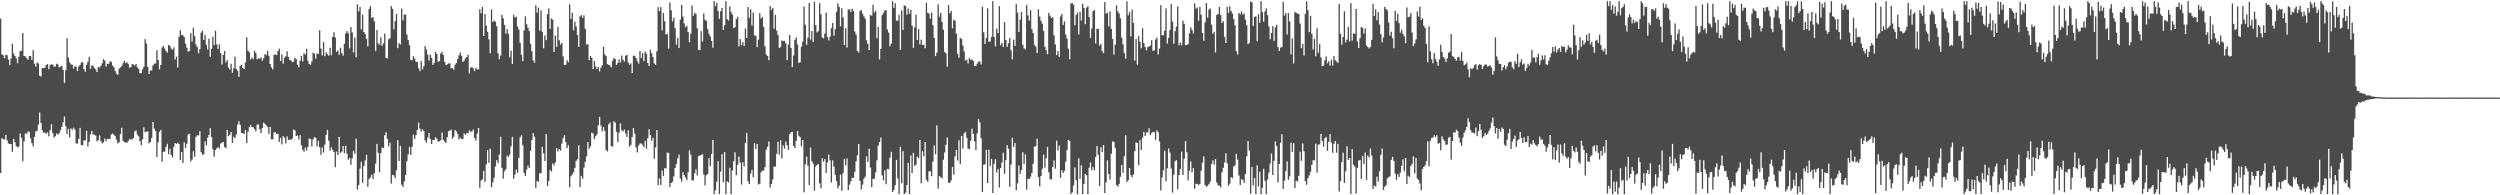 <?xml version="1.0" encoding="UTF-8"?>
<svg xmlns="http://www.w3.org/2000/svg" width="1920" height="150">
  <path d="M0 14.289h1v118.631H0zM1 41.710h1v64.394H1zM2 42.557h1v64.353H2zM3 44.629h1v62.471H3zM4 42.163h1v61.404H4zM5 42.434h1v65.330H5zM6 45.799h1v64.333H6zM7 49.961h1v60.677H7zM8 44.932h1v65.729H8zM9 33.578h1v83.056H9zM10 41.096h1v65.673H10zM11 43.029h1v66.267H11zM12 44.844h1v67.310H12zM13 48.496h1v64.665H13zM14 43.607h1v68.984H14zM15 39.306h1v63.233H15zM16 38.988h1v66.840H16zM17 25.350h1v98.520H17zM18 42.981h1v65.560H18zM19 43.326h1v59.124H19zM20 44.686h1v58.104H20zM21 45.892h1v55.165H21zM22 43.113h1v58.048H22zM23 42.948h1v63.392H23zM24 46.037h1v63.907H24zM25 38.525h1v73.884H25zM26 48.885h1v56.289H26zM27 51.299h1v49.613H27zM28 47.954h1v52.513H28zM29 48.867h1v46.819H29zM30 58.190h1v28.121H30zM31 58.722h1v35.816H31zM32 52.194h1v47.838H32zM33 52.385h1v49.679H33zM34 52.041h1v49.765H34zM35 49.917h1v52.893H35zM36 49.194h1v52.454H36zM37 53.167h1v51.551H37zM38 50.148h1v49.839H38zM39 49.299h1v46.080H39zM40 49.631h1v52.547H40zM41 51.265h1v54.358H41zM42 50.997h1v53.581H42zM43 48.958h1v53.572H43zM44 49.594h1v53.850H44zM45 51.752h1v50.529H45zM46 51.125h1v48.939H46zM47 50.512h1v46.963H47zM48 53.670h1v40.344H48zM49 63.686h1v25.791H49zM50 53.921h1v42.967H50zM51 29.324h1v73.742H51zM52 44.115h1v54.865H52zM53 47.774h1v57.731H53zM54 49.442h1v49.137H54zM55 49.695h1v49.968H55zM56 52.625h1v45.425H56zM57 50.836h1v48.555H57zM58 51.242h1v58.959H58zM59 54.501h1v55.694H59zM60 51.051h1v55.649H60zM61 49.858h1v48.335H61zM62 47.899h1v63.488H62zM63 47.847h1v63.730H63zM64 53.105h1v54.843H64zM65 55.203h1v52.609H65zM66 49.692h1v50.826H66zM67 47.414h1v65.063H67zM68 43.631h1v65.425H68zM69 52.761h1v50.395H69zM70 50.246h1v50.233H70zM71 50.418h1v52.914H71zM72 52.172h1v51.174H72zM73 53.298h1v50.874H73zM74 55.371h1v53.214H74zM75 51.384h1v56.251H75zM76 51.988h1v52.043H76zM77 50.543h1v57.868H77zM78 48.636h1v61.520H78zM79 45.412h1v63.987H79zM80 46.563h1v59.831H80zM81 51.106h1v57.252H81zM82 48.979h1v57.687H82zM83 49.055h1v57.693H83zM84 47.105h1v59.595H84zM85 47.528h1v55.684H85zM86 50.311h1v52.181H86zM87 51.695h1v51.882H87zM88 54.537h1v50.022H88zM89 56.461h1v50.800H89zM90 57.461h1v52.735H90zM91 52.752h1v56.488H91zM92 51.690h1v51.330H92zM93 50.743h1v47.369H93zM94 48.580h1v59.478H94zM95 46.750h1v62.386H95zM96 48.489h1v60.995H96zM97 47.789h1v61.818H97zM98 48.930h1v59.455H98zM99 51.848h1v54.826H99zM100 51.574h1v55.721H100zM101 49.233h1v57.684H101zM102 49.510h1v56.484H102zM103 50.320h1v50.575H103zM104 49.118h1v51.154H104zM105 51.690h1v51.644H105zM106 52.904h1v51.802H106zM107 56.183h1v52.143H107zM108 56.253h1v55.229H108zM109 53.306h1v53.648H109zM110 51.299h1v46.519H110zM111 30.060h1v71.502H111zM112 33.396h1v67.652H112zM113 51.444h1v49.434H113zM114 56.872h1v53.181H114zM115 54.205h1v54.962H115zM116 54.081h1v51.872H116zM117 50.349h1v43.337H117zM118 48.900h1v49.919H118zM119 48.677h1v52.016H119zM120 38.601h1v81.990H120zM121 46.043h1v63.152H121zM122 53.168h1v48.047H122zM123 49.993h1v49.856H123zM124 36.568h1v87.652H124zM125 35.335h1v81.209H125zM126 37.347h1v79.086H126zM127 39.140h1v73.755H127zM128 40.470h1v69.935H128zM129 34.552h1v83.930H129zM130 35.231h1v79.043H130zM131 37.320h1v81.769H131zM132 38.215h1v82.699H132zM133 36.403h1v76.364H133zM134 45.682h1v64.197H134zM135 43.461h1v67.015H135zM136 51.821h1v57.746H136zM137 28.266h1v82.389H137zM138 23.344h1v99.524H138zM139 26.875h1v89.799H139zM140 27.093h1v97.997H140zM141 28.519h1v80.842H141zM142 33.555h1v80.047H142zM143 36.585h1v73.823H143zM144 39.695h1v63.616H144zM145 39.072h1v63.666H145zM146 25.464h1v98.602H146zM147 31.872h1v90.691H147zM148 21.242h1v94.933H148zM149 27.592h1v92.787H149zM150 34.166h1v70.960H150zM151 36.168h1v67.762H151zM152 40.894h1v63.103H152zM153 37.664h1v63.116H153zM154 25.077h1v91.750H154zM155 23.602h1v95.149H155zM156 30.671h1v87.846H156zM157 26.832h1v81.649H157zM158 34.339h1v77.225H158zM159 38.116h1v67.705H159zM160 29.677h1v73.945H160zM161 43.631h1v54.797H161zM162 37.476h1v67.855H162zM163 28.193h1v86.513H163zM164 34.661h1v85.624H164zM165 23.601h1v91.665H165zM166 34.103h1v79.803H166zM167 37.612h1v75.374H167zM168 34.081h1v79.944H168zM169 40.801h1v69.482H169zM170 49.518h1v59.935H170zM171 42.091h1v67.026H171zM172 39.131h1v73.702H172zM173 47.888h1v65.996H173zM174 46.207h1v53.559H174zM175 51.884h1v52.729H175zM176 53.416h1v50.030H176zM177 48.960h1v52.388H177zM178 55.884h1v53.947H178zM179 52.637h1v52.414H179zM180 43.581h1v62.668H180zM181 52.947h1v50.361H181zM182 54.350h1v41.376H182zM183 59.002h1v34.144H183zM184 50.479h1v45.414H184zM185 49.776h1v52.308H185zM186 52.150h1v50.147H186zM187 52.960h1v50.089H187zM188 47.870h1v51.907H188zM189 28.661h1v81.289H189zM190 38.833h1v62.339H190zM191 40.210h1v57.276H191zM192 45.702h1v50.270H192zM193 44.211h1v53.331H193zM194 45.426h1v52.364H194zM195 39.013h1v60.169H195zM196 40.660h1v60.100H196zM197 45.513h1v50.275H197zM198 44.817h1v50.633H198zM199 44.983h1v54.297H199zM200 44.022h1v58.239H200zM201 46.614h1v51.699H201zM202 44.772h1v49.447H202zM203 41.531h1v53.540H203zM204 42.461h1v53.938H204zM205 39.077h1v58.299H205zM206 42.807h1v59.957H206zM207 49.138h1v48.373H207zM208 51.724h1v55.348H208zM209 53.280h1v53.751H209zM210 42.071h1v59.704H210zM211 41.818h1v59.638H211zM212 42.320h1v60.600H212zM213 39.193h1v63.655H213zM214 37.373h1v71.641H214zM215 46.886h1v58.998H215zM216 41.815h1v69.152H216zM217 48.824h1v55.719H217zM218 44.356h1v61.373H218zM219 43.226h1v66.936H219zM220 39.446h1v65.300H220zM221 43.799h1v63.772H221zM222 46.017h1v61.114H222zM223 46.445h1v60.961H223zM224 47.760h1v58.609H224zM225 47.295h1v52.269H225zM226 44.465h1v55.694H226zM227 45.355h1v59.077H227zM228 49.600h1v54.435H228zM229 51.715h1v55.445H229zM230 46.615h1v57.289H230zM231 42.943h1v68.679H231zM232 47.182h1v67.940H232zM233 40.901h1v75.621H233zM234 41.940h1v71.429H234zM235 37.417h1v78.116H235zM236 46.782h1v65.972H236zM237 49.143h1v57.276H237zM238 49.797h1v56.937H238zM239 47.282h1v65.208H239zM240 40.453h1v66.584H240zM241 41.153h1v64.145H241zM242 45.104h1v60.778H242zM243 41.011h1v71.529H243zM244 41.463h1v66.755H244zM245 23.261h1v89.943H245zM246 37.327h1v81.530H246zM247 42.581h1v70.627H247zM248 32.325h1v84.805H248zM249 43.189h1v67.869H249zM250 40.140h1v63.323H250zM251 41.618h1v58.173H251zM252 42.803h1v65.242H252zM253 36.612h1v79.056H253zM254 42.301h1v70.892H254zM255 28.319h1v86.865H255zM256 24.811h1v91.856H256zM257 28.848h1v99.593H257zM258 39.808h1v76.576H258zM259 38.694h1v80.351H259zM260 42.095h1v62.994H260zM261 36.628h1v80.780H261zM262 40.805h1v75.663H262zM263 42.769h1v69.334H263zM264 33.569h1v84.015H264zM265 25.792h1v86.190H265zM266 23.891h1v94.115H266zM267 25.490h1v97.176H267zM268 37.101h1v84.142H268zM269 20.793h1v105.774H269zM270 24.956h1v96.610H270zM271 40.253h1v75.502H271zM272 28.896h1v89.263H272zM273 44.041h1v62.380H273zM274 3.366h1v142.122H274zM275 8.827h1v133.203H275zM276 5.328h1v124.217H276zM277 22.559h1v101.643H277zM278 11.231h1v129.157H278zM279 24.562h1v102.814H279zM280 26.144h1v97.039H280zM281 29.850h1v89.013H281zM282 35.643h1v107.808H282zM283 6.863h1v130.565H283zM284 4.709h1v131.548H284zM285 13.898h1v120.234H285zM286 13.042h1v124.576H286zM287 16.501h1v116.560H287zM288 39.123h1v86.579H288zM289 23.016h1v87.473H289zM290 33.397h1v83.971H290zM291 34.514h1v97.762H291zM292 28.664h1v89.015H292zM293 35.205h1v78.225H293zM294 33.257h1v80.355H294zM295 25.740h1v78.212H295zM296 44.567h1v57.037H296zM297 44.841h1v61.826H297zM298 30.151h1v82.243H298zM299 29.443h1v80.121H299zM300 4.654h1v136.339H300zM301 6.750h1v127.539H301zM302 22.558h1v112.114H302zM303 16.298h1v120.581H303zM304 10.613h1v120.157H304zM305 36.995h1v70.615H305zM306 33.124h1v90.559H306zM307 34.148h1v77.868H307zM308 6.523h1v135.271H308zM309 15.672h1v127.893H309zM310 11.225h1v128.150H310zM311 11.169h1v123.306H311zM312 26.501h1v97.302H312zM313 30.751h1v87.771H313zM314 34.669h1v78.269H314zM315 46.025h1v72.999H315zM316 46.262h1v66.354H316zM317 43.181h1v60.208H317zM318 45.012h1v61.691H318zM319 47.470h1v56.357H319zM320 47.550h1v52.358H320zM321 52.345h1v41.889H321zM322 54.654h1v44.109H322zM323 47.002h1v53.995H323zM324 53.363h1v45.910H324zM325 50.911h1v49.803H325zM326 35.408h1v72.348H326zM327 38.044h1v71.609H327zM328 41.997h1v63.656H328zM329 46.516h1v55.577H329zM330 42.006h1v64.694H330zM331 44.396h1v66.179H331zM332 49.843h1v57.590H332zM333 48.356h1v59.175H333zM334 39.776h1v65.640H334zM335 41.545h1v64.974H335zM336 47.393h1v61.398H336zM337 46.913h1v61.625H337zM338 41.110h1v66.603H338zM339 39.893h1v61.926H339zM340 42.231h1v65.163H340zM341 47.452h1v61.293H341zM342 49.818h1v59.956H342zM343 49.482h1v55.832H343zM344 48.776h1v52.049H344zM345 48.645h1v51.666H345zM346 52.503h1v47.030H346zM347 52.265h1v54.247H347zM348 53.482h1v51.527H348zM349 49.720h1v50.146H349zM350 48.388h1v52.507H350zM351 45.430h1v57.480H351zM352 42.421h1v64.608H352zM353 40.348h1v65.454H353zM354 42.875h1v63.763H354zM355 47.617h1v59.235H355zM356 46.593h1v55.855H356zM357 44.729h1v58.787H357zM358 43.846h1v58.262H358zM359 41.973h1v60.313H359zM360 56.406h1v43.716H360zM361 52.000h1v49.173H361zM362 51.449h1v49.450H362zM363 52.476h1v46.972H363zM364 54.637h1v51.330H364zM365 51.945h1v55.962H365zM366 53.304h1v49.296H366zM367 53.310h1v44.983H367zM368 7.095h1v137.164H368zM369 10.242h1v128.532H369zM370 5.398h1v132.263H370zM371 27.610h1v103.630H371zM372 10.817h1v128.837H372zM373 19.720h1v106.480H373zM374 24.368h1v90.941H374zM375 30.324h1v94.663H375zM376 40.918h1v73.145H376zM377 7.201h1v136.690H377zM378 16.875h1v123.108H378zM379 15.777h1v120.708H379zM380 16.816h1v110.980H380zM381 20.200h1v102.783H381zM382 40.844h1v84.478H382zM383 45.414h1v73.262H383zM384 42.607h1v62.575H384zM385 11.414h1v117.502H385zM386 14.107h1v123.075H386zM387 19.084h1v112.424H387zM388 25.808h1v104.162H388zM389 22.381h1v97.122H389zM390 25.935h1v94.609H390zM391 44.080h1v74.614H391zM392 38.793h1v73.524H392zM393 49.145h1v55.967H393zM394 11.363h1v125.942H394zM395 13.463h1v120.631H395zM396 12.824h1v117.402H396zM397 20.380h1v112.346H397zM398 22.798h1v98.437H398zM399 33.035h1v72.454H399zM400 42.109h1v61.710H400zM401 46.989h1v64.695H401zM402 23.421h1v109.450H402zM403 12.550h1v122.684H403zM404 18.646h1v111.645H404zM405 21.474h1v105.676H405zM406 23.868h1v105.104H406zM407 33.641h1v82.194H407zM408 39.381h1v68.165H408zM409 46.343h1v55.911H409zM410 48.238h1v56.844H410zM411 4.100h1v140.302H411zM412 9.726h1v129.178H412zM413 5.838h1v133.861H413zM414 23.546h1v109.620H414zM415 7.962h1v124.859H415zM416 24.542h1v88.249H416zM417 37.144h1v80.638H417zM418 27.200h1v96.496H418zM419 30.838h1v72.147H419zM420 10.824h1v132.012H420zM421 6.443h1v132.438H421zM422 22.212h1v108.266H422zM423 14.160h1v117.600H423zM424 15.139h1v110.360H424zM425 39.892h1v87.063H425zM426 27.314h1v97.395H426zM427 36.033h1v77.720H427zM428 20.610h1v95.754H428zM429 30.905h1v83.529H429zM430 34.365h1v81.299H430zM431 32.915h1v77.356H431zM432 43.322h1v62.880H432zM433 49.933h1v53.797H433zM434 49.719h1v59.354H434zM435 46.308h1v67.363H435zM436 47.805h1v63.660H436zM437 3.348h1v140.509H437zM438 14.542h1v120.881H438zM439 9.718h1v124.353H439zM440 23.173h1v109.180H440zM441 16.642h1v112.354H441zM442 20.224h1v103.363H442zM443 26.946h1v95.424H443zM444 35.971h1v75.627H444zM445 12.597h1v131.049H445zM446 11.644h1v123.407H446zM447 13.772h1v123.492H447zM448 11.800h1v116.935H448zM449 22.052h1v102.168H449zM450 34.327h1v85.725H450zM451 33.902h1v75.247H451zM452 46.280h1v67.978H452zM453 43.018h1v69.424H453zM454 44.472h1v57.384H454zM455 52.980h1v49.559H455zM456 46.879h1v60.032H456zM457 51.118h1v53.501H457zM458 52.991h1v50.133H458zM459 51.461h1v44.759H459zM460 54.838h1v35.032H460zM461 52.030h1v44.352H461zM462 50.155h1v50.735H462zM463 35.873h1v61.685H463zM464 41.718h1v58.819H464zM465 43.151h1v72.080H465zM466 49.311h1v67.016H466zM467 49.719h1v45.762H467zM468 50.360h1v43.712H468zM469 51.736h1v60.427H469zM470 46.669h1v66.032H470zM471 44.611h1v48.525H471zM472 45.348h1v48.837H472zM473 49.854h1v51.354H473zM474 48.370h1v60.751H474zM475 45.578h1v56.304H475zM476 48.084h1v46.777H476zM477 42.625h1v57.455H477zM478 45.879h1v55.108H478zM479 47.232h1v52.311H479zM480 42.815h1v59.729H480zM481 42.229h1v62.935H481zM482 48.045h1v52.071H482zM483 49.813h1v62.833H483zM484 48.664h1v62.668H484zM485 56.111h1v49.123H485zM486 42.765h1v55.566H486zM487 42.906h1v59.842H487zM488 44.532h1v68.697H488zM489 46.974h1v70.078H489zM490 48.835h1v62.924H490zM491 39.162h1v71.033H491zM492 44.604h1v65.524H492zM493 40.733h1v70.530H493zM494 47.022h1v65.998H494zM495 39.546h1v68.536H495zM496 41.266h1v72.933H496zM497 48.357h1v57.796H497zM498 50.703h1v48.537H498zM499 38.187h1v65.481H499zM500 40.922h1v67.138H500zM501 43.777h1v62.139H501zM502 48.750h1v73.173H502zM503 49.747h1v63.502H503zM504 39.420h1v60.484H504zM505 5.518h1v136.664H505zM506 8.626h1v128.332H506zM507 5.436h1v136.583H507zM508 23.336h1v107.536H508zM509 10.059h1v125.037H509zM510 16.230h1v112.889H510zM511 26.481h1v102.937H511zM512 25.974h1v91.179H512zM513 37.252h1v80.319H513zM514 1.916h1v141.717H514zM515 7.928h1v132.577H515zM516 16.382h1v123.164H516zM517 13.604h1v121.888H517zM518 21.655h1v107.432H518zM519 34.249h1v91.621H519zM520 29.015h1v92.616H520zM521 36.891h1v81.894H521zM522 15.059h1v122.024H522zM523 3.739h1v135.763H523zM524 12.814h1v119.506H524zM525 17.958h1v116.584H525zM526 20.898h1v115.549H526zM527 19.785h1v118.492H527zM528 24.569h1v107.697H528zM529 32.426h1v83.077H529zM530 25.947h1v92.817H530zM531 4.203h1v134.267H531zM532 12.126h1v126.396H532zM533 9.955h1v123.159H533zM534 10.776h1v119.244H534zM535 21.711h1v113.116H535zM536 38.190h1v81.834H536zM537 38.529h1v80.846H537zM538 23.920h1v95.200H538zM539 31.891h1v86.496H539zM540 10.378h1v123.685H540zM541 15.200h1v127.063H541zM542 15.975h1v118.599H542zM543 22.342h1v111.319H543zM544 25.888h1v95.611H544zM545 28.028h1v99.496H545zM546 31.447h1v86.918H546zM547 36.657h1v70.849H547zM548 0.888h1v148.227H548zM549 4.738h1v141.310H549zM550 2.114h1v137.463H550zM551 8.501h1v115.262H551zM552 14.485h1v134.623H552zM553 8.592h1v123.219H553zM554 6.166h1v112.307H554zM555 23.011h1v117.038H555zM556 19.434h1v97.425H556zM557 0.890h1v148.227H557zM558 14.636h1v124.627H558zM559 15.747h1v124.376H559zM560 4.934h1v123.935H560zM561 9.294h1v139.816H561zM562 11.237h1v119.681H562zM563 21.615h1v102.228H563zM564 20.862h1v96.110H564zM565 14.663h1v119.952H565zM566 12.837h1v113.776H566zM567 35.634h1v84.508H567zM568 29.879h1v95.021H568zM569 34.644h1v107.111H569zM570 32.380h1v92.259H570zM571 35.264h1v92.609H571zM572 21.906h1v87.872H572zM573 29.220h1v72.726H573zM574 5.365h1v133.851H574zM575 13.661h1v127.749H575zM576 7.065h1v126.224H576zM577 19.613h1v110.790H577zM578 9.611h1v126.499H578zM579 27.107h1v82.676H579zM580 27.668h1v86.807H580zM581 36.325h1v74.256H581zM582 30.475h1v111.237H582zM583 10.145h1v130.942H583zM584 14.227h1v118.213H584zM585 12.979h1v118.069H585zM586 20.665h1v110.395H586zM587 35.500h1v92.821H587zM588 41.904h1v73.219H588zM589 43.006h1v69.731H589zM590 46.213h1v62.457H590zM591 4.573h1v139.457H591zM592 7.532h1v133.762H592zM593 6.153h1v131.713H593zM594 22.086h1v105.854H594zM595 11.410h1v116.602H595zM596 23.515h1v94.663H596zM597 26.842h1v82.051H597zM598 36.878h1v81.853H598zM599 36.188h1v71.609H599zM600 31.013h1v90.676H600zM601 31.567h1v80.107H601zM602 31.370h1v82.844H602zM603 33.263h1v75.486H603zM604 46.172h1v65.399H604zM605 34.244h1v80.902H605zM606 26.901h1v76.096H606zM607 36.747h1v64.907H607zM608 51.431h1v49.783H608zM609 42.521h1v69.438H609zM610 30.545h1v83.101H610zM611 28.737h1v79.348H611zM612 34.134h1v66.527H612zM613 48.372h1v55.872H613zM614 47.808h1v57.526H614zM615 35.967h1v76.436H615zM616 32.011h1v75.502H616zM617 5.004h1v142.642H617zM618 18.993h1v107.211H618zM619 34.476h1v85.845H619zM620 28.913h1v98.262H620zM621 2.276h1v139.929H621zM622 30.383h1v82.865H622zM623 23.825h1v99.938H623zM624 32.212h1v93.396H624zM625 1.255h1v145.121H625zM626 19.351h1v108.466H626zM627 24.873h1v101.751H627zM628 23.883h1v102.163H628zM629 2.440h1v138.361H629zM630 11.022h1v133.621H630zM631 28.700h1v92.820H631zM632 29.480h1v94.740H632zM633 25.737h1v96.424H633zM634 9.691h1v123.168H634zM635 28.401h1v96.318H635zM636 31.037h1v87.769H636zM637 28.286h1v94.919H637zM638 21.655h1v118.497H638zM639 17.647h1v105.593H639zM640 27.372h1v100.699H640zM641 22.338h1v111.966H641zM642 8.990h1v130.082H642zM643 2.505h1v142.198H643zM644 5.311h1v137.310H644zM645 20.174h1v113.959H645zM646 6.292h1v140.269H646zM647 13.423h1v119.585H647zM648 34.545h1v87.410H648zM649 21.679h1v105.320H649zM650 36.506h1v85.214H650zM651 7.307h1v138.723H651zM652 7.165h1v134.663H652zM653 9.180h1v130.001H653zM654 6.636h1v129.795H654zM655 8.576h1v128.092H655zM656 24.234h1v107.731H656zM657 26.555h1v97.322H657zM658 39.179h1v79.990H658zM659 40.325h1v70.262H659zM660 8.565h1v130.367H660zM661 7.753h1v137.751H661zM662 10.557h1v131.286H662zM663 12.568h1v124.742H663zM664 14.242h1v121.440H664zM665 30.928h1v89.050H665zM666 33.779h1v90.516H666zM667 38.435h1v75.843H667zM668 11.520h1v117.108H668zM669 12.125h1v131.585H669zM670 3.632h1v133.741H670zM671 9.664h1v127.578H671zM672 8.281h1v124.229H672zM673 29.356h1v93.853H673zM674 20.665h1v91.262H674zM675 45.619h1v63.468H675zM676 37.518h1v68.112H676zM677 11.677h1v123.025H677zM678 9.888h1v128.558H678zM679 8.061h1v122.703H679zM680 7.762h1v133.753H680zM681 22.634h1v107.036H681zM682 25.048h1v104.920H682zM683 35.511h1v85.570H683zM684 33.538h1v82.970H684zM685 0.887h1v146.628H685zM686 6.118h1v139.829H686zM687 2.388h1v139.912H687zM688 15.818h1v106.979H688zM689 15.898h1v121.042H689zM690 11.412h1v137.540H690zM691 38.294h1v74.518H691zM692 7.970h1v132.840H692zM693 22.951h1v93.178H693zM694 4.073h1v145.021H694zM695 4.675h1v143.315H695zM696 11.302h1v130.788H696zM697 6.547h1v118.587H697zM698 10.609h1v138.489H698zM699 7.572h1v111.895H699zM700 19.589h1v113.354H700zM701 36.731h1v80.665H701zM702 21.106h1v106.430H702zM703 11.214h1v115.250H703zM704 30.671h1v89.630H704zM705 22.401h1v99.118H705zM706 34.156h1v73.359H706zM707 30.486h1v110.307H707zM708 34.576h1v81.593H708zM709 34.368h1v85.694H709zM710 37.031h1v72.073H710zM711 2.065h1v136.043H711zM712 9.824h1v129.838H712zM713 10.421h1v121.102H713zM714 14.351h1v117.268H714zM715 9.601h1v125.700H715zM716 19.334h1v104.745H716zM717 29.040h1v82.674H717zM718 43.118h1v75.283H718zM719 40.416h1v55.905H719zM720 3.257h1v141.620H720zM721 12.851h1v122.334H721zM722 9.955h1v126.014H722zM723 16.895h1v120.072H723zM724 22.812h1v99.896H724zM725 39.775h1v77.379H725zM726 40.984h1v70.234H726zM727 51.210h1v54.364H727zM728 3.847h1v136.368H728zM729 10.261h1v130.315H729zM730 8.309h1v130.239H730zM731 21.704h1v106.512H731zM732 15.157h1v119.001H732zM733 16.032h1v104.046H733zM734 25.825h1v89.324H734zM735 41.331h1v81.987H735zM736 44.361h1v63.393H736zM737 29.050h1v97.066H737zM738 30.027h1v74.397H738zM739 34.950h1v79.206H739zM740 39.452h1v63.095H740zM741 46.466h1v54.821H741zM742 45.861h1v59.971H742zM743 48.719h1v65.365H743zM744 44.663h1v69.978H744zM745 46.021h1v62.115H745zM746 45.550h1v53.267H746zM747 46.743h1v55.950H747zM748 50.698h1v57.910H748zM749 50.521h1v64.720H749zM750 48.841h1v53.616H750zM751 47.309h1v43.958H751zM752 47.262h1v46.730H752zM753 49.545h1v56.632H753zM754 5.182h1v142.318H754zM755 24.763h1v101.815H755zM756 33.759h1v92.450H756zM757 29.237h1v85.829H757zM758 6.414h1v134.174H758zM759 32.016h1v83.048H759zM760 31.884h1v95.540H760zM761 28.320h1v93.756H761zM762 0.883h1v147.323H762zM763 28.317h1v97.493H763zM764 35.596h1v86.608H764zM765 21.987h1v110.431H765zM766 25.484h1v104.401H766zM767 4.709h1v139.250H767zM768 34.697h1v94.399H768zM769 32.757h1v92.015H769zM770 36.082h1v81.223H770zM771 16.981h1v116.516H771zM772 30.741h1v92.171H772zM773 35.998h1v75.511H773zM774 33.150h1v81.103H774zM775 29.166h1v114.399H775zM776 38.663h1v87.716H776zM777 45.513h1v60.265H777zM778 30.406h1v82.599H778zM779 35.271h1v74.500H779zM780 3.178h1v142.978H780zM781 9.775h1v130.985H781zM782 24.572h1v102.501H782zM783 15.029h1v118.560H783zM784 9.270h1v121.284H784zM785 34.340h1v82.574H785zM786 37.201h1v88.753H786zM787 37.944h1v80.705H787zM788 3.780h1v141.933H788zM789 11.834h1v125.497H789zM790 15.796h1v121.670H790zM791 7.857h1v127.818H791zM792 22.356h1v110.514H792zM793 25.332h1v100.473H793zM794 34.435h1v78.220H794zM795 35.906h1v76.320H795zM796 40.796h1v65.765H796zM797 7.107h1v128.955H797zM798 12.714h1v130.496H798zM799 15.878h1v119.243H799zM800 18.141h1v111.390H800zM801 23.848h1v94.877H801zM802 36.004h1v92.729H802zM803 38.487h1v83.039H803zM804 41.657h1v71.185H804zM805 9.947h1v122.350H805zM806 12.011h1v125.605H806zM807 13.821h1v124.056H807zM808 13.232h1v114.938H808zM809 27.135h1v96.059H809zM810 34.088h1v95.445H810zM811 42.281h1v65.735H811zM812 39.262h1v76.283H812zM813 43.555h1v68.247H813zM814 12.679h1v123.893H814zM815 10.682h1v120.003H815zM816 19.155h1v113.772H816zM817 16.416h1v114.768H817zM818 26.464h1v97.681H818zM819 29.722h1v85.572H819zM820 37.449h1v70.130H820zM821 45.394h1v62.746H821zM822 2.634h1v146.380H822zM823 2.359h1v145.250H823zM824 3.649h1v138.766H824zM825 19.472h1v109.175H825zM826 11.592h1v126.813H826zM827 9.698h1v139.415H827zM828 26.487h1v95.114H828zM829 8.954h1v128.403H829zM830 15.766h1v111.214H830zM831 2.857h1v146.259H831zM832 6.139h1v135.135H832zM833 18.536h1v115.056H833zM834 5.847h1v128.710H834zM835 4.718h1v144.399H835zM836 13.110h1v115.687H836zM837 29.073h1v95.746H837zM838 21.849h1v108.914H838zM839 8.542h1v119.783H839zM840 7.703h1v123.019H840zM841 33.372h1v87.248H841zM842 22.086h1v90.027H842zM843 22.223h1v96.591H843zM844 35.071h1v107.730H844zM845 33.711h1v79.440H845zM846 39.201h1v77.521H846zM847 40.759h1v70.642H847zM848 1.500h1v146.734H848zM849 10.474h1v129.507H849zM850 9.751h1v113.422H850zM851 20.156h1v113.469H851zM852 8.818h1v129.152H852zM853 22.161h1v95.938H853zM854 29.973h1v78.619H854zM855 41.907h1v67.053H855zM856 34.315h1v79.234H856zM857 4.103h1v137.960H857zM858 8.735h1v134.612H858zM859 10.365h1v131.012H859zM860 14.100h1v121.663H860zM861 28.916h1v97.781H861zM862 34.027h1v98.806H862zM863 40.772h1v79.155H863zM864 45.128h1v58.688H864zM865 1.016h1v138.720H865zM866 11.757h1v126.585H866zM867 9.299h1v119.689H867zM868 28.040h1v106.532H868zM869 7.487h1v128.560H869zM870 17.554h1v116.447H870zM871 46.469h1v69.739H871zM872 29.917h1v79.380H872zM873 49.686h1v60.071H873zM874 27.703h1v99.172H874zM875 32.164h1v75.366H875zM876 37.119h1v78.007H876zM877 21.645h1v84.108H877zM878 33.041h1v68.184H878zM879 36.037h1v68.377H879zM880 38.637h1v63.108H880zM881 36.134h1v65.546H881zM882 35.652h1v62.831H882zM883 34.924h1v68.822H883zM884 30.816h1v71.247H884zM885 39.013h1v62.246H885zM886 38.702h1v62.851H886zM887 30.422h1v76.975H887zM888 28.865h1v71.279H888zM889 41.762h1v59.811H889zM890 37.278h1v71.363H890zM891 4.012h1v142.312H891zM892 26.967h1v109.394H892zM893 27.045h1v103.734H893zM894 23.664h1v92.033H894zM895 6.394h1v132.858H895zM896 33.401h1v95.890H896zM897 29.067h1v84.943H897zM898 23.006h1v94.313H898zM899 3.020h1v126.396H899zM900 16.656h1v131.209H900zM901 33.490h1v100.775H901zM902 23.896h1v99.906H902zM903 20.349h1v102.643H903zM904 4.922h1v140.539H904zM905 34.781h1v99.653H905zM906 32.621h1v97.192H906zM907 34.748h1v81.768H907zM908 15.776h1v118.641H908zM909 18.304h1v103.644H909zM910 34.642h1v73.819H910zM911 34.473h1v82.502H911zM912 33.794h1v104.778H912zM913 25.613h1v105.493H913zM914 21.043h1v102.965H914zM915 22.977h1v109.388H915zM916 25.685h1v103.443H916zM917 2.539h1v142.426H917zM918 6.652h1v134.459H918zM919 5.772h1v135.432H919zM920 15.933h1v126.419H920zM921 5.277h1v136.004H921zM922 11.307h1v119.862H922zM923 25.389h1v99.505H923zM924 31.263h1v88.851H924zM925 17.164h1v124.842H925zM926 2.306h1v141.175H926zM927 13.577h1v129.171H927zM928 7.310h1v134.121H928zM929 6.573h1v132.955H929zM930 18.936h1v107.029H930zM931 25.908h1v97.300H931zM932 24.414h1v101.934H932zM933 40.314h1v81.970H933zM934 11.415h1v128.719H934zM935 10.795h1v131.557H935zM936 5.391h1v137.192H936zM937 11.560h1v132.404H937zM938 17.670h1v114.716H938zM939 16.235h1v112.687H939zM940 28.439h1v96.326H940zM941 33.006h1v84.739H941zM942 5.225h1v120.156H942zM943 9.878h1v132.820H943zM944 4.792h1v136.202H944zM945 8.478h1v127.578H945zM946 10.380h1v126.513H946zM947 14.646h1v113.138H947zM948 19.468h1v107.573H948zM949 39.269h1v78.844H949zM950 41.867h1v80.683H950zM951 9.925h1v124.810H951zM952 11.044h1v131.061H952zM953 8.706h1v128.973H953zM954 11.209h1v126.938H954zM955 10.304h1v130.162H955zM956 15.155h1v118.422H956zM957 19.467h1v100.627H957zM958 33.944h1v74.434H958zM959 32.852h1v82.682H959zM960 1.133h1v147.670H960zM961 1.854h1v126.329H961zM962 19.909h1v122.550H962zM963 13.034h1v123.678H963zM964 12.494h1v136.527H964zM965 31.669h1v95.381H965zM966 10.917h1v132.288H966zM967 17.510h1v114.442H967zM968 0.886h1v148.223H968zM969 9.357h1v134.813H969zM970 16.577h1v113.129H970zM971 8.792h1v130.114H971zM972 6.468h1v142.645H972zM973 11.684h1v126.192H973zM974 20.206h1v112.390H974zM975 30.193h1v95.486H975zM976 25.411h1v92.520H976zM977 20.100h1v114.371H977zM978 31.461h1v92.023H978zM979 21.014h1v87.706H979zM980 19.035h1v93.055H980zM981 36.157h1v103.954H981zM982 39.107h1v86.849H982zM983 36.499h1v73.062H983zM984 36.198h1v66.884H984zM985 1.314h1v143.875H985zM986 11.965h1v126.866H986zM987 9.946h1v121.470H987zM988 26.487h1v97.491H988zM989 10.031h1v128.031H989zM990 16.480h1v118.915H990zM991 41.784h1v67.802H991zM992 29.479h1v87.116H992zM993 48.696h1v61.260H993zM994 9.276h1v135.127H994zM995 9.802h1v129.055H995zM996 10.501h1v128.924H996zM997 10.738h1v124.255H997zM998 18.115h1v98.435H998zM999 36.958h1v86.516H999zM1000 33.837h1v76.334H1000zM1001 42.625h1v73.653H1001zM1002 10.733h1v128.265H1002zM1003 0.973h1v140.903H1003zM1004 7.838h1v128.996H1004zM1005 24.651h1v110.015H1005zM1006 12.149h1v119.851H1006zM1007 25.862h1v100.763H1007zM1008 38.032h1v85.035H1008zM1009 29.916h1v93.293H1009zM1010 43.287h1v66.986H1010zM1011 21.741h1v110.813H1011zM1012 40.596h1v70.559H1012zM1013 33.760h1v77.031H1013zM1014 44.066h1v58.795H1014zM1015 50.785h1v57.458H1015zM1016 50.385h1v62.319H1016zM1017 46.235h1v59.897H1017zM1018 43.374h1v61.816H1018zM1019 48.586h1v67.267H1019zM1020 47.023h1v61.863H1020zM1021 50.450h1v52.518H1021zM1022 45.762h1v63.737H1022zM1023 50.303h1v67.101H1023zM1024 43.034h1v67.376H1024zM1025 46.286h1v62.029H1025zM1026 47.111h1v70.175H1026zM1027 48.405h1v62.079H1027zM1028 2.916h1v144.205H1028zM1029 25.989h1v113.212H1029zM1030 34.369h1v90.145H1030zM1031 28.414h1v88.892H1031zM1032 8.644h1v131.893H1032zM1033 32.558h1v98.967H1033zM1034 30.403h1v81.985H1034zM1035 20.637h1v102.145H1035zM1036 31.883h1v89.449H1036zM1037 2.392h1v146.709H1037zM1038 31.162h1v83.306H1038zM1039 25.774h1v100.787H1039zM1040 26.017h1v101.914H1040zM1041 6.915h1v141.720H1041zM1042 31.850h1v97.085H1042zM1043 36.859h1v86.523H1043zM1044 29.405h1v93.409H1044zM1045 20.609h1v116.798H1045zM1046 21.439h1v98.327H1046zM1047 25.830h1v100.250H1047zM1048 21.896h1v95.182H1048zM1049 34.965h1v103.233H1049zM1050 36.214h1v83.307H1050zM1051 37.213h1v83.713H1051zM1052 36.091h1v78.051H1052zM1053 30.501h1v88.984H1053zM1054 2.893h1v142.307H1054zM1055 12.227h1v130.241H1055zM1056 7.142h1v136.136H1056zM1057 15.569h1v120.104H1057zM1058 9.356h1v130.123H1058zM1059 18.875h1v112.642H1059zM1060 26.274h1v92.658H1060zM1061 32.484h1v81.629H1061zM1062 28.660h1v117.199H1062zM1063 5.336h1v138.122H1063zM1064 6.929h1v135.288H1064zM1065 8.032h1v128.993H1065zM1066 17.175h1v118.848H1066zM1067 27.336h1v108.062H1067zM1068 24.367h1v98.425H1068zM1069 29.386h1v91.089H1069zM1070 37.070h1v86.498H1070zM1071 8.264h1v125.125H1071zM1072 16.179h1v121.886H1072zM1073 10.580h1v123.252H1073zM1074 17.761h1v118.166H1074zM1075 25.037h1v107.495H1075zM1076 22.778h1v104.535H1076zM1077 26.009h1v96.460H1077zM1078 27.912h1v103.553H1078zM1079 33.129h1v88.279H1079zM1080 5.716h1v135.644H1080zM1081 13.105h1v121.868H1081zM1082 12.819h1v123.152H1082zM1083 9.945h1v117.548H1083zM1084 24.968h1v100.826H1084zM1085 35.407h1v84.659H1085zM1086 33.438h1v99.710H1086zM1087 30.298h1v91.015H1087zM1088 8.784h1v128.312H1088zM1089 12.708h1v125.558H1089zM1090 5.085h1v135.854H1090zM1091 15.328h1v130.864H1091zM1092 13.972h1v115.823H1092zM1093 19.706h1v108.440H1093zM1094 21.511h1v105.545H1094zM1095 33.719h1v89.926H1095zM1096 47.887h1v60.767H1096zM1097 20.240h1v107.409H1097zM1098 39.440h1v68.738H1098zM1099 45.504h1v60.584H1099zM1100 48.570h1v57.126H1100zM1101 40.767h1v63.095H1101zM1102 45.338h1v59.962H1102zM1103 47.521h1v56.304H1103zM1104 50.529h1v59.875H1104zM1105 45.641h1v64.169H1105zM1106 34.260h1v81.143H1106zM1107 39.907h1v64.719H1107zM1108 43.848h1v63.207H1108zM1109 44.996h1v63.218H1109zM1110 47.651h1v63.563H1110zM1111 44.871h1v66.111H1111zM1112 40.471h1v65.271H1112zM1113 39.698h1v65.458H1113zM1114 26.144h1v96.488H1114zM1115 43.062h1v65.249H1115zM1116 43.845h1v57.647H1116zM1117 45.193h1v56.798H1117zM1118 46.599h1v53.026H1118zM1119 44.119h1v56.567H1119zM1120 43.559h1v62.112H1120zM1121 46.528h1v62.957H1121zM1122 39.718h1v72.240H1122zM1123 46.809h1v58.907H1123zM1124 50.178h1v51.829H1124zM1125 49.409h1v50.735H1125zM1126 48.099h1v49.436H1126zM1127 53.162h1v37.682H1127zM1128 59.257h1v34.594H1128zM1129 52.405h1v47.594H1129zM1130 53.219h1v48.729H1130zM1131 52.168h1v49.675H1131zM1132 50.062h1v52.594H1132zM1133 49.261h1v48.685H1133zM1134 53.472h1v51.196H1134zM1135 50.105h1v50.595H1135zM1136 49.144h1v46.043H1136zM1137 49.910h1v49.790H1137zM1138 53.025h1v52.841H1138zM1139 50.783h1v53.828H1139zM1140 49.557h1v52.496H1140zM1141 49.524h1v54.148H1141zM1142 51.099h1v51.607H1142zM1143 50.707h1v49.956H1143zM1144 50.117h1v48.518H1144zM1145 51.885h1v42.343H1145zM1146 57.348h1v32.957H1146zM1147 54.434h1v42.441H1147zM1148 28.787h1v73.657H1148zM1149 43.390h1v54.968H1149zM1150 46.350h1v60.147H1150zM1151 49.099h1v49.987H1151zM1152 49.100h1v52.160H1152zM1153 54.224h1v43.779H1153zM1154 51.581h1v47.406H1154zM1155 50.094h1v61.055H1155zM1156 53.184h1v59.057H1156zM1157 51.034h1v56.211H1157zM1158 48.185h1v54.048H1158zM1159 47.344h1v51.617H1159zM1160 47.496h1v66.881H1160zM1161 51.793h1v56.912H1161zM1162 53.215h1v53.525H1162zM1163 46.970h1v57.238H1163zM1164 49.007h1v63.821H1164zM1165 41.284h1v66.527H1165zM1166 51.525h1v55.469H1166zM1167 47.820h1v53.493H1167zM1168 45.555h1v60.431H1168zM1169 49.648h1v60.243H1169zM1170 48.758h1v56.683H1170zM1171 54.477h1v54.585H1171zM1172 52.273h1v56.725H1172zM1173 49.012h1v55.479H1173zM1174 50.422h1v62.455H1174zM1175 48.027h1v62.361H1175zM1176 38.433h1v72.649H1176zM1177 44.264h1v63.294H1177zM1178 44.183h1v65.980H1178zM1179 47.959h1v63.387H1179zM1180 43.870h1v68.572H1180zM1181 41.292h1v69.380H1181zM1182 49.825h1v55.088H1182zM1183 46.263h1v61.071H1183zM1184 42.540h1v64.530H1184zM1185 45.676h1v64.797H1185zM1186 42.457h1v69.451H1186zM1187 49.438h1v67.051H1187zM1188 50.010h1v63.164H1188zM1189 46.666h1v63.869H1189zM1190 43.976h1v59.695H1190zM1191 40.909h1v70.329H1191zM1192 36.088h1v86.316H1192zM1193 39.591h1v73.486H1193zM1194 35.615h1v87.186H1194zM1195 40.295h1v75.209H1195zM1196 38.118h1v72.883H1196zM1197 36.860h1v88.068H1197zM1198 39.882h1v71.135H1198zM1199 35.318h1v82.494H1199zM1200 36.026h1v83.569H1200zM1201 35.821h1v74.086H1201zM1202 40.225h1v80.100H1202zM1203 38.105h1v83.915H1203zM1204 34.731h1v85.776H1204zM1205 36.418h1v92.569H1205zM1206 36.560h1v85.074H1206zM1207 41.784h1v70.296H1207zM1208 18.920h1v96.824H1208zM1209 27.257h1v89.737H1209zM1210 34.723h1v78.606H1210zM1211 45.646h1v70.912H1211zM1212 38.480h1v85.749H1212zM1213 28.563h1v97.197H1213zM1214 35.980h1v72.174H1214zM1215 30.920h1v81.019H1215zM1216 34.288h1v80.944H1216zM1217 32.666h1v102.044H1217zM1218 26.652h1v90.908H1218zM1219 31.324h1v92.645H1219zM1220 25.517h1v98.834H1220zM1221 34.091h1v86.269H1221zM1222 32.103h1v87.102H1222zM1223 35.975h1v76.490H1223zM1224 40.626h1v71.091H1224zM1225 31.296h1v84.961H1225zM1226 30.570h1v80.960H1226zM1227 32.992h1v84.364H1227zM1228 26.691h1v95.797H1228zM1229 34.680h1v81.186H1229zM1230 38.304h1v81.238H1230zM1231 39.495h1v72.991H1231zM1232 37.284h1v80.096H1232zM1233 41.881h1v65.699H1233zM1234 0.883h1v147.753H1234zM1235 4.676h1v138.135H1235zM1236 0.883h1v144.054H1236zM1237 7.514h1v123.030H1237zM1238 3.915h1v145.202H1238zM1239 10.504h1v129.027H1239zM1240 4.980h1v142.196H1240zM1241 12.041h1v127.407H1241zM1242 9.090h1v140.027H1242zM1243 0.883h1v143.226H1243zM1244 11.701h1v117.467H1244zM1245 6.239h1v132.860H1245zM1246 5.246h1v132.838H1246zM1247 3.271h1v145.846H1247zM1248 19.555h1v108.405H1248zM1249 24.277h1v114.494H1249zM1250 13.328h1v107.163H1250zM1251 10.910h1v125.870H1251zM1252 13.044h1v120.550H1252zM1253 18.010h1v110.322H1253zM1254 15.137h1v116.065H1254zM1255 17.700h1v123.285H1255zM1256 16.138h1v118.071H1256zM1257 17.009h1v116.190H1257zM1258 22.296h1v98.675H1258zM1259 14.624h1v109.948H1259zM1260 0.901h1v144.940H1260zM1261 2.552h1v137.992H1261zM1262 12.008h1v121.105H1262zM1263 5.275h1v137.198H1263zM1264 5.314h1v127.760H1264zM1265 27.406h1v103.168H1265zM1266 17.578h1v116.100H1266zM1267 19.406h1v105.949H1267zM1268 7.208h1v141.528H1268zM1269 6.911h1v137.365H1269zM1270 8.309h1v134.693H1270zM1271 6.401h1v127.446H1271zM1272 14.384h1v128.744H1272zM1273 12.821h1v123.569H1273zM1274 15.209h1v111.330H1274zM1275 20.367h1v111.040H1275zM1276 32.553h1v83.068H1276zM1277 2.538h1v142.372H1277zM1278 5.975h1v133.238H1278zM1279 3.153h1v138.024H1279zM1280 5.957h1v134.362H1280zM1281 6.692h1v127.826H1281zM1282 15.587h1v104.688H1282zM1283 26.807h1v98.907H1283zM1284 39.200h1v71.313H1284zM1285 34.040h1v93.495H1285zM1286 17.984h1v103.881H1286zM1287 30.746h1v94.438H1287zM1288 25.851h1v105.580H1288zM1289 22.625h1v106.660H1289zM1290 32.050h1v86.410H1290zM1291 39.952h1v82.298H1291zM1292 28.076h1v91.067H1292zM1293 35.837h1v82.490H1293zM1294 41.277h1v72.595H1294zM1295 47.230h1v66.442H1295zM1296 36.352h1v78.429H1296zM1297 44.803h1v67.840H1297zM1298 42.122h1v73.229H1298zM1299 40.654h1v81.437H1299zM1300 39.739h1v77.955H1300zM1301 40.382h1v83.220H1301zM1302 4.585h1v144.127H1302zM1303 20.061h1v112.471H1303zM1304 25.922h1v106.852H1304zM1305 24.783h1v97.946H1305zM1306 20.018h1v112.093H1306zM1307 3.411h1v141.656H1307zM1308 22.952h1v100.118H1308zM1309 21.691h1v108.414H1309zM1310 25.685h1v107.767H1310zM1311 2.536h1v145.838H1311zM1312 17.765h1v118.380H1312zM1313 18.738h1v113.583H1313zM1314 21.066h1v110.959H1314zM1315 2.859h1v142.875H1315zM1316 12.988h1v122.878H1316zM1317 17.315h1v111.079H1317zM1318 25.073h1v100.268H1318zM1319 15.215h1v120.372H1319zM1320 29.221h1v100.980H1320zM1321 26.891h1v100.178H1321zM1322 29.619h1v89.762H1322zM1323 20.072h1v107.489H1323zM1324 21.184h1v109.993H1324zM1325 17.904h1v113.526H1325zM1326 12.776h1v123.110H1326zM1327 19.345h1v118.949H1327zM1328 0.908h1v147.316H1328zM1329 9.608h1v134.562H1329zM1330 2.751h1v136.843H1330zM1331 6.184h1v136.102H1331zM1332 3.734h1v139.372H1332zM1333 11.301h1v121.358H1333zM1334 12.242h1v119.048H1334zM1335 30.531h1v98.239H1335zM1336 31.363h1v93.525H1336zM1337 2.910h1v144.299H1337zM1338 8.244h1v136.772H1338zM1339 5.767h1v135.471H1339zM1340 6.033h1v136.318H1340zM1341 16.841h1v117.424H1341zM1342 19.430h1v110.514H1342zM1343 22.524h1v109.313H1343zM1344 28.897h1v92.784H1344zM1345 10.571h1v115.644H1345zM1346 6.597h1v132.011H1346zM1347 7.981h1v135.468H1347zM1348 8.561h1v128.583H1348zM1349 13.774h1v123.162H1349zM1350 14.177h1v115.588H1350zM1351 19.819h1v112.405H1351zM1352 24.162h1v92.811H1352zM1353 21.599h1v107.336H1353zM1354 5.990h1v131.806H1354zM1355 8.700h1v136.832H1355zM1356 5.598h1v136.772H1356zM1357 5.419h1v134.399H1357zM1358 8.158h1v127.539H1358zM1359 12.662h1v113.193H1359zM1360 22.191h1v100.449H1360zM1361 24.751h1v102.997H1361zM1362 13.410h1v120.886H1362zM1363 7.097h1v132.030H1363zM1364 8.150h1v135.217H1364zM1365 4.966h1v139.122H1365zM1366 14.051h1v117.168H1366zM1367 18.439h1v113.425H1367zM1368 22.848h1v104.844H1368zM1369 36.529h1v86.057H1369zM1370 38.891h1v76.300H1370zM1371 0.884h1v146.158H1371zM1372 4.464h1v140.907H1372zM1373 0.883h1v142.100H1373zM1374 14.845h1v116.293H1374zM1375 4.511h1v141.940H1375zM1376 16.514h1v128.264H1376zM1377 13.297h1v124.787H1377zM1378 5.549h1v137.168H1378zM1379 4.028h1v128.638H1379zM1380 0.915h1v148.198H1380zM1381 10.071h1v133.016H1381zM1382 8.476h1v139.052H1382zM1383 0.997h1v136.689H1383zM1384 6.851h1v142.264H1384zM1385 23.055h1v106.274H1385zM1386 16.838h1v115.008H1386zM1387 22.295h1v105.421H1387zM1388 10.169h1v122.799H1388zM1389 23.441h1v99.784H1389zM1390 16.247h1v115.750H1390zM1391 9.200h1v121.302H1391zM1392 18.887h1v118.334H1392zM1393 29.088h1v100.996H1393zM1394 10.334h1v121.938H1394zM1395 17.488h1v112.443H1395zM1396 18.629h1v110.340H1396zM1397 1.500h1v142.910H1397zM1398 13.475h1v126.415H1398zM1399 2.877h1v126.965H1399zM1400 5.822h1v138.574H1400zM1401 1.727h1v130.701H1401zM1402 23.395h1v109.620H1402zM1403 25.983h1v106.848H1403zM1404 24.468h1v101.179H1404zM1405 9.701h1v139.413H1405zM1406 0.883h1v136.153H1406zM1407 12.494h1v129.955H1407zM1408 12.986h1v129.165H1408zM1409 14.835h1v122.607H1409zM1410 22.760h1v113.608H1410zM1411 14.544h1v119.291H1411zM1412 24.620h1v106.393H1412zM1413 30.296h1v102.464H1413zM1414 2.594h1v138.910H1414zM1415 7.688h1v134.166H1415zM1416 4.378h1v133.821H1416zM1417 3.503h1v133.170H1417zM1418 7.385h1v134.905H1418zM1419 7.333h1v113.895H1419zM1420 25.003h1v100.042H1420zM1421 32.377h1v83.030H1421zM1422 35.188h1v88.475H1422zM1423 13.722h1v110.658H1423zM1424 32.709h1v87.598H1424zM1425 21.799h1v102.929H1425zM1426 28.647h1v95.154H1426zM1427 28.093h1v97.054H1427zM1428 28.561h1v93.725H1428zM1429 33.429h1v72.860H1429zM1430 36.736h1v73.976H1430zM1431 39.247h1v68.759H1431zM1432 41.120h1v63.715H1432zM1433 37.623h1v71.325H1433zM1434 43.812h1v64.529H1434zM1435 39.801h1v67.680H1435zM1436 35.280h1v71.210H1436zM1437 33.095h1v71.602H1437zM1438 34.622h1v75.027H1438zM1439 41.163h1v64.360H1439zM1440 2.000h1v146.442H1440zM1441 29.328h1v96.955H1441zM1442 26.473h1v91.988H1442zM1443 25.432h1v98.509H1443zM1444 5.069h1v137.012H1444zM1445 23.979h1v99.503H1445zM1446 20.167h1v107.708H1446zM1447 22.930h1v103.927H1447zM1448 0.907h1v145.689H1448zM1449 21.855h1v104.210H1449zM1450 21.111h1v103.465H1450zM1451 19.600h1v118.126H1451zM1452 4.468h1v140.163H1452zM1453 18.014h1v122.732H1453zM1454 22.345h1v107.042H1454zM1455 24.471h1v102.080H1455zM1456 29.774h1v96.401H1456zM1457 11.333h1v122.938H1457zM1458 20.810h1v106.025H1458zM1459 23.915h1v94.506H1459zM1460 24.060h1v93.215H1460zM1461 25.708h1v120.631H1461zM1462 24.955h1v102.343H1462zM1463 23.423h1v97.379H1463zM1464 20.621h1v100.723H1464zM1465 2.147h1v139.131H1465zM1466 11.836h1v127.341H1466zM1467 7.238h1v129.088H1467zM1468 19.019h1v116.216H1468zM1469 10.755h1v128.757H1469zM1470 9.547h1v127.088H1470zM1471 37.239h1v90.006H1471zM1472 24.233h1v111.675H1472zM1473 37.972h1v92.527H1473zM1474 7.664h1v137.440H1474zM1475 10.283h1v129.637H1475zM1476 12.135h1v130.797H1476zM1477 4.088h1v134.811H1477zM1478 18.173h1v116.807H1478zM1479 24.121h1v111.683H1479zM1480 25.824h1v103.335H1480zM1481 31.821h1v89.129H1481zM1482 10.973h1v128.496H1482zM1483 8.160h1v129.022H1483zM1484 9.335h1v133.963H1484zM1485 11.085h1v124.055H1485zM1486 18.388h1v114.374H1486zM1487 21.623h1v110.958H1487zM1488 28.342h1v97.075H1488zM1489 35.432h1v85.995H1489zM1490 39.825h1v74.201H1490zM1491 6.484h1v137.530H1491zM1492 9.291h1v126.763H1492zM1493 14.248h1v121.470H1493zM1494 15.877h1v121.981H1494zM1495 21.194h1v111.656H1495zM1496 24.946h1v100.491H1496zM1497 35.505h1v88.886H1497zM1498 34.350h1v78.655H1498zM1499 34.983h1v74.470H1499zM1500 8.313h1v127.485H1500zM1501 10.901h1v128.740H1501zM1502 16.083h1v120.612H1502zM1503 15.966h1v122.705H1503zM1504 27.784h1v95.525H1504zM1505 27.185h1v95.808H1505zM1506 31.560h1v84.924H1506zM1507 37.240h1v75.329H1507zM1508 0.884h1v148.233H1508zM1509 3.757h1v143.384H1509zM1510 0.886h1v144.043H1510zM1511 17.296h1v120.085H1511zM1512 7.219h1v139.647H1512zM1513 26.752h1v120.089H1513zM1514 5.860h1v131.997H1514zM1515 8.013h1v137.469H1515zM1516 12.104h1v126.158H1516zM1517 1.918h1v147.166H1517zM1518 6.661h1v128.510H1518zM1519 2.316h1v136.834H1519zM1520 8.969h1v131.222H1520zM1521 5.307h1v143.725H1521zM1522 11.929h1v121.034H1522zM1523 18.338h1v119.420H1523zM1524 19.566h1v106.899H1524zM1525 4.382h1v135.187H1525zM1526 21.014h1v113.649H1526zM1527 18.158h1v110.537H1527zM1528 10.327h1v131.972H1528zM1529 23.342h1v123.951H1529zM1530 15.539h1v119.963H1530zM1531 28.491h1v103.623H1531zM1532 17.957h1v109.887H1532zM1533 25.263h1v100.279H1533zM1534 1.113h1v146.547H1534zM1535 10.987h1v130.614H1535zM1536 1.536h1v135.389H1536zM1537 7.357h1v130.988H1537zM1538 3.461h1v142.381H1538zM1539 18.112h1v108.683H1539zM1540 16.483h1v115.020H1540zM1541 15.186h1v106.836H1541zM1542 21.372h1v124.561H1542zM1543 6.117h1v134.158H1543zM1544 6.552h1v139.856H1544zM1545 8.369h1v131.037H1545zM1546 9.918h1v129.853H1546zM1547 14.464h1v128.923H1547zM1548 9.508h1v125.275H1548zM1549 19.232h1v110.390H1549zM1550 24.803h1v93.831H1550zM1551 1.390h1v141.337H1551zM1552 11.232h1v128.234H1552zM1553 7.773h1v133.206H1553zM1554 9.516h1v133.744H1554zM1555 3.086h1v133.628H1555zM1556 20.741h1v100.310H1556zM1557 23.682h1v92.256H1557zM1558 27.191h1v95.128H1558zM1559 34.584h1v73.983H1559zM1560 18.828h1v116.211H1560zM1561 20.938h1v99.651H1561zM1562 19.919h1v111.315H1562zM1563 32.564h1v88.783H1563zM1564 40.102h1v73.157H1564zM1565 35.699h1v86.622H1565zM1566 32.633h1v86.673H1566zM1567 33.427h1v80.217H1567zM1568 45.603h1v62.483H1568zM1569 40.525h1v75.707H1569zM1570 47.773h1v73.493H1570zM1571 43.519h1v78.536H1571zM1572 41.391h1v79.336H1572zM1573 31.151h1v77.771H1573zM1574 40.104h1v74.799H1574zM1575 47.092h1v62.289H1575zM1576 37.450h1v77.373H1576zM1577 4.369h1v144.681H1577zM1578 26.832h1v110.109H1578zM1579 31.370h1v100.051H1579zM1580 29.145h1v98.154H1580zM1581 4.064h1v141.978H1581zM1582 23.097h1v105.350H1582zM1583 20.445h1v109.853H1583zM1584 21.356h1v102.045H1584zM1585 6.355h1v141.299H1585zM1586 15.932h1v115.961H1586zM1587 27.165h1v105.299H1587zM1588 19.587h1v110.357H1588zM1589 4.677h1v125.010H1589zM1590 6.334h1v139.355H1590zM1591 19.051h1v117.287H1591zM1592 25.366h1v102.900H1592zM1593 31.053h1v86.018H1593zM1594 14.322h1v114.776H1594zM1595 21.992h1v107.869H1595zM1596 24.277h1v97.355H1596zM1597 23.958h1v102.613H1597zM1598 21.119h1v115.611H1598zM1599 21.225h1v106.252H1599zM1600 16.411h1v110.454H1600zM1601 21.272h1v114.748H1601zM1602 13.350h1v130.300H1602zM1603 0.939h1v143.637H1603zM1604 2.309h1v141.597H1604zM1605 11.760h1v134.871H1605zM1606 5.074h1v139.420H1606zM1607 8.011h1v136.306H1607zM1608 24.542h1v106.918H1608zM1609 12.599h1v117.006H1609zM1610 45.595h1v76.128H1610zM1611 1.446h1v145.956H1611zM1612 8.667h1v136.441H1612zM1613 4.385h1v140.767H1613zM1614 8.390h1v132.181H1614zM1615 5.828h1v134.575H1615zM1616 13.868h1v123.573H1616zM1617 22.415h1v103.146H1617zM1618 21.565h1v103.115H1618zM1619 30.769h1v84.055H1619zM1620 6.621h1v134.581H1620zM1621 3.221h1v138.479H1621zM1622 9.788h1v137.364H1622zM1623 14.074h1v120.072H1623zM1624 16.618h1v125.147H1624zM1625 25.101h1v100.837H1625zM1626 33.648h1v87.207H1626zM1627 34.839h1v91.085H1627zM1628 9.167h1v132.677H1628zM1629 9.946h1v134.499H1629zM1630 6.952h1v137.066H1630zM1631 5.055h1v135.589H1631zM1632 13.998h1v117.593H1632zM1633 17.088h1v114.024H1633zM1634 17.270h1v108.338H1634zM1635 34.782h1v90.483H1635zM1636 32.421h1v89.368H1636zM1637 5.390h1v134.040H1637zM1638 8.431h1v133.512H1638zM1639 12.009h1v128.373H1639zM1640 10.648h1v128.115H1640zM1641 11.965h1v126.282H1641zM1642 23.890h1v112.614H1642zM1643 26.366h1v93.011H1643zM1644 31.060h1v83.913H1644zM1645 0.901h1v147.896H1645zM1646 4.761h1v140.225H1646zM1647 2.019h1v138.246H1647zM1648 18.723h1v108.141H1648zM1649 4.965h1v142.442H1649zM1650 14.408h1v130.551H1650zM1651 10.458h1v134.397H1651zM1652 10.268h1v133.220H1652zM1653 10.493h1v131.600H1653zM1654 0.913h1v148.203H1654zM1655 5.309h1v142.615H1655zM1656 10.649h1v134.767H1656zM1657 1.843h1v128.370H1657zM1658 5.787h1v143.331H1658zM1659 10.970h1v128.854H1659zM1660 12.304h1v119.895H1660zM1661 23.635h1v108.542H1661zM1662 15.284h1v117.152H1662zM1663 15.869h1v116.727H1663zM1664 16.564h1v104.079H1664zM1665 7.553h1v121.269H1665zM1666 11.201h1v114.513H1666zM1667 23.340h1v111.151H1667zM1668 16.198h1v114.117H1668zM1669 18.872h1v109.525H1669zM1670 22.247h1v107.321H1670zM1671 5.207h1v142.255H1671zM1672 5.316h1v134.686H1672zM1673 1.934h1v133.121H1673zM1674 7.398h1v132.787H1674zM1675 3.530h1v138.673H1675zM1676 10.070h1v126.384H1676zM1677 18.898h1v110.188H1677zM1678 26.154h1v108.753H1678zM1679 18.865h1v106.667H1679zM1680 0.888h1v147.417H1680zM1681 9.726h1v132.495H1681zM1682 9.785h1v131.203H1682zM1683 12.073h1v127.882H1683zM1684 13.548h1v121.475H1684zM1685 13.123h1v124.041H1685zM1686 13.240h1v115.930H1686zM1687 16.982h1v114.877H1687zM1688 3.737h1v142.290H1688zM1689 7.488h1v136.620H1689zM1690 5.163h1v132.573H1690zM1691 8.635h1v130.426H1691zM1692 8.069h1v135.768H1692zM1693 17.379h1v108.218H1693zM1694 26.726h1v94.465H1694zM1695 24.744h1v99.436H1695zM1696 33.893h1v90.912H1696zM1697 12.461h1v118.966H1697zM1698 30.317h1v85.334H1698zM1699 18.882h1v103.013H1699zM1700 25.458h1v101.544H1700zM1701 29.323h1v86.321H1701zM1702 32.812h1v89.956H1702zM1703 31.578h1v86.159H1703zM1704 34.215h1v78.433H1704zM1705 27.214h1v85.280H1705zM1706 31.950h1v81.353H1706zM1707 32.740h1v82.322H1707zM1708 42.650h1v74.115H1708zM1709 37.615h1v73.088H1709zM1710 35.588h1v78.996H1710zM1711 42.650h1v79.019H1711zM1712 43.384h1v78.092H1712zM1713 43.122h1v74.050H1713zM1714 2.736h1v145.399H1714zM1715 18.292h1v125.235H1715zM1716 23.078h1v117.935H1716zM1717 22.249h1v110.352H1717zM1718 5.015h1v137.815H1718zM1719 27.678h1v100.030H1719zM1720 28.462h1v107.948H1720zM1721 18.633h1v109.415H1721zM1722 4.643h1v143.353H1722zM1723 14.937h1v119.357H1723zM1724 18.219h1v109.382H1724zM1725 11.156h1v118.301H1725zM1726 20.871h1v110.851H1726zM1727 1.546h1v147.531H1727zM1728 19.598h1v122.701H1728zM1729 15.035h1v116.911H1729zM1730 22.064h1v112.977H1730zM1731 8.956h1v129.131H1731zM1732 14.648h1v120.556H1732zM1733 28.515h1v102.827H1733zM1734 19.159h1v112.052H1734zM1735 20.414h1v123.226H1735zM1736 25.590h1v109.622H1736zM1737 28.723h1v105.299H1737zM1738 19.425h1v111.886H1738zM1739 25.228h1v100.135H1739zM1740 2.359h1v144.094H1740zM1741 3.808h1v140.439H1741zM1742 3.604h1v136.907H1742zM1743 5.215h1v137.904H1743zM1744 7.077h1v136.170H1744zM1745 19.587h1v112.860H1745zM1746 22.000h1v105.270H1746zM1747 16.263h1v114.336H1747zM1748 3.735h1v142.692H1748zM1749 8.105h1v135.836H1749zM1750 6.566h1v133.146H1750zM1751 7.312h1v137.835H1751zM1752 6.925h1v132.752H1752zM1753 14.011h1v125.012H1753zM1754 10.092h1v127.927H1754zM1755 17.398h1v120.737H1755zM1756 26.578h1v101.304H1756zM1757 4.761h1v136.218H1757zM1758 5.570h1v136.662H1758zM1759 11.395h1v131.414H1759zM1760 9.033h1v134.809H1760zM1761 9.662h1v126.160H1761zM1762 6.656h1v131.098H1762zM1763 4.995h1v131.294H1763zM1764 10.020h1v131.121H1764zM1765 7.483h1v135.728H1765zM1766 4.518h1v140.987H1766zM1767 9.130h1v137.183H1767zM1768 12.590h1v128.731H1768zM1769 8.938h1v135.986H1769zM1770 11.861h1v135.331H1770zM1771 17.483h1v127.398H1771zM1772 6.094h1v136.994H1772zM1773 9.688h1v135.118H1773zM1774 1.505h1v147.044H1774zM1775 3.374h1v142.036H1775zM1776 6.041h1v141.719H1776zM1777 1.793h1v141.708H1777zM1778 5.322h1v139.220H1778zM1779 9.969h1v133.266H1779zM1780 7.528h1v132.337H1780zM1781 32.376h1v90.265H1781zM1782 0.894h1v148.223H1782zM1783 2.651h1v143.623H1783zM1784 4.059h1v138.094H1784zM1785 18.071h1v118.830H1785zM1786 8.049h1v129.316H1786zM1787 9.420h1v139.653H1787zM1788 40.281h1v74.043H1788zM1789 9.306h1v127.683H1789zM1790 24.101h1v103.600H1790zM1791 1.081h1v148.036H1791zM1792 11.790h1v129.859H1792zM1793 21.264h1v113.172H1793zM1794 5.325h1v133.338H1794zM1795 13.155h1v135.963H1795zM1796 11.430h1v118.510H1796zM1797 21.841h1v103.154H1797zM1798 21.315h1v96.561H1798zM1799 13.745h1v108.118H1799zM1800 6.985h1v132.691H1800zM1801 16.119h1v124.667H1801zM1802 12.192h1v125.903H1802zM1803 22.301h1v121.315H1803zM1804 4.525h1v140.321H1804zM1805 30.486h1v100.525H1805zM1806 17.319h1v97.912H1806zM1807 25.642h1v79.858H1807zM1808 42.512h1v48.620H1808zM1809 66.422h1v15.309H1809zM1810 69.811h1v10.408H1810zM1811 69.816h1v8.578H1811zM1812 71.356h1v7.555H1812zM1813 71.208h1v7.382H1813zM1814 71.961h1v5.800H1814zM1815 71.767h1v6.332H1815zM1816 72.376h1v4.883H1816zM1817 73.377h1v3.466H1817zM1818 73.202h1v3.474H1818zM1819 73.203h1v3.179H1819zM1820 73.437h1v2.752H1820zM1821 74.133h1v2.059H1821zM1822 74.098h1v1.890H1822zM1823 74.293h1v1.552H1823zM1824 74.381h1v1.253H1824zM1825 74.519h1v1.056H1825zM1826 74.564h1v1.000H1826zM1827 74.647h1v1.000H1827zM1828 74.701h1v1.000H1828zM1829 74.773h1v1.000H1829zM1830 74.805h1v1.000H1830zM1831 74.811h1v1.000H1831zM1832 74.848h1v1.000H1832zM1833 74.888h1v1.000H1833zM1834 74.906h1v1.000H1834zM1835 74.916h1v1.000H1835zM1836 74.924h1v1.000H1836zM1837 74.921h1v1.000H1837zM1838 74.921h1v1.000H1838zM1839 74.926h1v1.000H1839zM1840 74.930h1v1.000H1840zM1841 74.905h1v1.000H1841zM1842 74.935h1v1.000H1842zM1843 74.931h1v1.000H1843zM1844 74.934h1v1.000H1844zM1845 74.931h1v1.000H1845zM1846 74.928h1v1.000H1846zM1847 74.926h1v1.000H1847zM1848 74.923h1v1.000H1848zM1849 74.928h1v1.000H1849zM1850 74.935h1v1.000H1850zM1851 74.923h1v1.000H1851zM1852 74.872h1v1.000H1852zM1853 74.898h1v1.000H1853zM1854 74.875h1v1.000H1854zM1855 74.904h1v1.000H1855zM1856 74.882h1v1.000H1856zM1857 74.894h1v1.000H1857zM1858 74.901h1v1.000H1858zM1859 74.893h1v1.000H1859zM1860 74.896h1v1.000H1860zM1861 74.894h1v1.000H1861zM1862 74.895h1v1.000H1862zM1863 74.897h1v1.000H1863zM1864 74.905h1v1.000H1864zM1865 74.902h1v1.000H1865zM1866 74.889h1v1.000H1866zM1867 74.890h1v1.000H1867zM1868 74.890h1v1.000H1868zM1869 74.892h1v1.000H1869zM1870 74.890h1v1.000H1870zM1871 74.900h1v1.000H1871zM1872 74.865h1v1.000H1872zM1873 74.886h1v1.000H1873zM1874 74.888h1v1.000H1874zM1875 74.883h1v1.000H1875zM1876 74.883h1v1.000H1876zM1877 74.893h1v1.000H1877zM1878 74.896h1v1.000H1878zM1879 74.903h1v1.000H1879zM1880 74.859h1v1.000H1880zM1881 74.881h1v1.000H1881zM1882 74.896h1v1.000H1882zM1883 74.878h1v1.000H1883zM1884 74.871h1v1.000H1884zM1885 74.896h1v1.000H1885zM1886 74.899h1v1.000H1886zM1887 74.886h1v1.000H1887zM1888 74.868h1v1.000H1888zM1889 74.888h1v1.000H1889zM1890 74.885h1v1.000H1890zM1891 74.909h1v1.000H1891zM1892 74.891h1v1.000H1892zM1893 74.892h1v1.000H1893zM1894 74.906h1v1.000H1894zM1895 74.896h1v1.000H1895zM1896 74.881h1v1.000H1896zM1897 74.887h1v1.000H1897zM1898 74.901h1v1.000H1898zM1899 74.908h1v1.000H1899zM1900 74.891h1v1.000H1900zM1901 74.866h1v1.000H1901zM1902 74.906h1v1.000H1902zM1903 74.892h1v1.000H1903zM1904 74.902h1v1.000H1904zM1905 74.898h1v1.000H1905zM1906 74.896h1v1.000H1906zM1907 74.885h1v1.000H1907zM1908 74.874h1v1.000H1908zM1909 74.905h1v1.000H1909zM1910 74.888h1v1.000H1910zM1911 74.905h1v1.000H1911zM1912 74.896h1v1.000H1912zM1913 74.899h1v1.000H1913zM1914 74.885h1v1.000H1914zM1915 74.867h1v1.000H1915zM1916 74.894h1v1.000H1916zM1917 74.895h1v1.000H1917zM1918 74.890h1v1.000H1918zM1919 74.893h1v1.000H1919z" fill="#4a4a4a"></path>
</svg>
